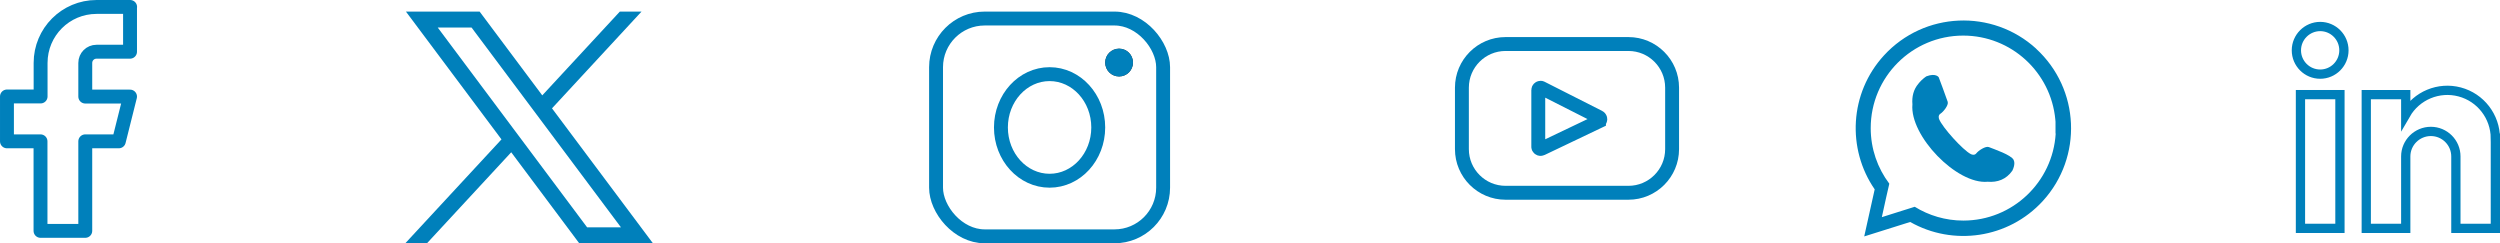 <?xml version="1.0" encoding="UTF-8"?>
<svg id="katman_1" data-name="katman 1" xmlns="http://www.w3.org/2000/svg" width="269.751"
  height="26.25" viewBox="0 0 269.75 26.25">
  <defs>
    <style>
      .cls-1, .cls-2, .cls-3, .cls-4, .cls-5 {
      fill: none;
      }

      .cls-1, .cls-2, .cls-4, .cls-5 {
      stroke: #0080bb;
      }

      .cls-1, .cls-5 {
      stroke-miterlimit: 10;
      }

      .cls-2 {
      stroke-linecap: round;
      stroke-linejoin: round;
      }

      .cls-2, .cls-4 {
      stroke-width: 1.5px;
      }

      .cls-6 {
      fill: #292a2c;
      }

      .cls-6, .cls-7, .cls-3, .cls-8 {
      stroke-width: 0px;
      }

      .cls-7, .cls-8 {
      fill: #0080bb;
      }

      .cls-7, .cls-5 {
      fill-rule: evenodd;
      }
    </style>
  </defs>
  <path id="youtube" class="cls-4"
    d="M175.71,4.75h-13.26c-2.6,0-4.71,2.11-4.71,4.71v6.63c0,2.6,2.11,4.71,4.71,4.71h13.26c2.6,0,4.71-2.11,4.71-4.71v-6.63c0-2.6-2.11-4.71-4.71-4.71ZM172.53,13.09l-6.2,2.96c-.12.06-.27,0-.33-.12-.02-.03-.02-.07-.02-.11v-6.1c0-.14.11-.25.25-.25.04,0,.08,0,.11.03l6.2,3.14c.12.06.17.21.11.33-.02.05-.07.09-.12.11Z" />
  <path id="Icon_feather-facebook" data-name="Icon feather-facebook" class="cls-2"
    d="M14.04.75h-3.62c-3.34,0-6.04,2.7-6.04,6.04h0v3.62H.75v4.84h3.62v9.66h4.83v-9.66h3.62l1.21-4.83h-4.83v-3.63c0-.67.54-1.21,1.21-1.21h3.62V.75Z" />
  <g id="Group_15" data-name="Group 15">
    <g id="Rectangle_26" data-name="Rectangle 26">
      <rect class="cls-3" x="100.25" y="1.25" width="26" height="25" rx="6" ry="6" />
      <rect class="cls-4" x="101" y="2" width="24.5" height="23.5" rx="5.25" ry="5.25" />
    </g>
    <g id="Ellipse_2" data-name="Ellipse 2">
      <ellipse class="cls-3" cx="113.25" cy="13.75" rx="6" ry="6.5" />
      <ellipse class="cls-4" cx="113.25" cy="13.75" rx="5.25" ry="5.75" />
    </g>
    <g id="Ellipse_3" data-name="Ellipse 3">
      <circle class="cls-6" cx="120.75" cy="6.75" r="1.5" />
      <circle class="cls-4" cx="120.75" cy="6.75" r=".75" />
    </g>
  </g>
  <g id="layer1">
    <path id="path1009" class="cls-8"
      d="M43.8,1.25l10.31,13.79-10.38,11.21h2.34l9.09-9.82,7.34,9.82h7.95l-10.89-14.56,9.66-10.44h-2.34l-8.37,9.04-6.76-9.04h-7.95ZM47.23,2.97h3.65l16.12,21.56h-3.65L47.23,2.97Z" />
  </g>
  <g>
    <rect class="cls-1" x="248.22" y="10.21" width="4.26" height="14.43" />
    <path class="cls-5"
      d="M269.25,14.91v9.73h-4.26v-7.76c0-1.49-1.21-2.7-2.7-2.7h0c-1.49,0-2.71,1.21-2.71,2.7v7.76h-4.26v-14.43h4.26v2.13c1.17-2.03,3.56-3.02,5.82-2.42,2.26.6,3.84,2.65,3.85,4.99h0Z" />
    <path class="cls-5"
      d="M250.35,8c1.41,0,2.56-1.15,2.56-2.57s-1.15-2.57-2.56-2.57-2.57,1.15-2.57,2.57,1.15,2.57,2.57,2.57h0Z" />
  </g>
  <g>
    <path class="cls-7"
      d="M219.7,5.26c4.73,4.34,5.05,11.69.72,16.43-3.73,4.07-9.7,4.88-14.31,2.26l-.92.29-4.04,1.27.92-4.14.21-.94c-3.01-4.36-2.73-10.38,1-14.45,4.34-4.73,11.69-5.05,16.43-.72h0ZM221.79,14.41s0-.04,0-.07c0-.03,0-.06,0-.09,0-.05,0-.11,0-.16,0-.03,0-.06,0-.09,0-.05,0-.1,0-.16,0,0,0-.01,0-.02,0-.03,0-.06,0-.09,0-.04,0-.09,0-.13,0-.05,0-.09,0-.14,0-.03,0-.06,0-.1,0-.06,0-.12,0-.17,0-.02,0-.04,0-.06,0-.07-.01-.14-.02-.21v-.02c-.47-5.08-4.74-9.06-9.94-9.06-5.51,0-9.98,4.47-9.98,9.98,0,2.25.74,4.32,2,5.99v.04s-.25,1.09-.25,1.09l-.08.35-.47,2.14,2.09-.66.7-.22.76-.24c1.52.94,3.32,1.49,5.24,1.49,5.32,0,9.66-4.16,9.97-9.4Z" />
    <path class="cls-7"
      d="M206.99,9.04c-.52.61-.71,1.38-.64,2.22-.31,3.38,4.79,8.67,8.12,8.35,1.05.09,2-.25,2.66-1.19.3-.62.23-.98.14-1.17-.27-.54-2.08-1.14-2.67-1.38-.35-.14-1.13.38-1.35.67-.22.29-.59.09-.59.09-.85-.42-3.09-2.9-3.43-3.78,0,0-.16-.39.14-.58.31-.19.9-.92.79-1.28-.11-.36-.97-2.65-.97-2.65,0,0-.29-.49-1.32-.11,0,0-.45.26-.89.82Z" />
  </g>
</svg>